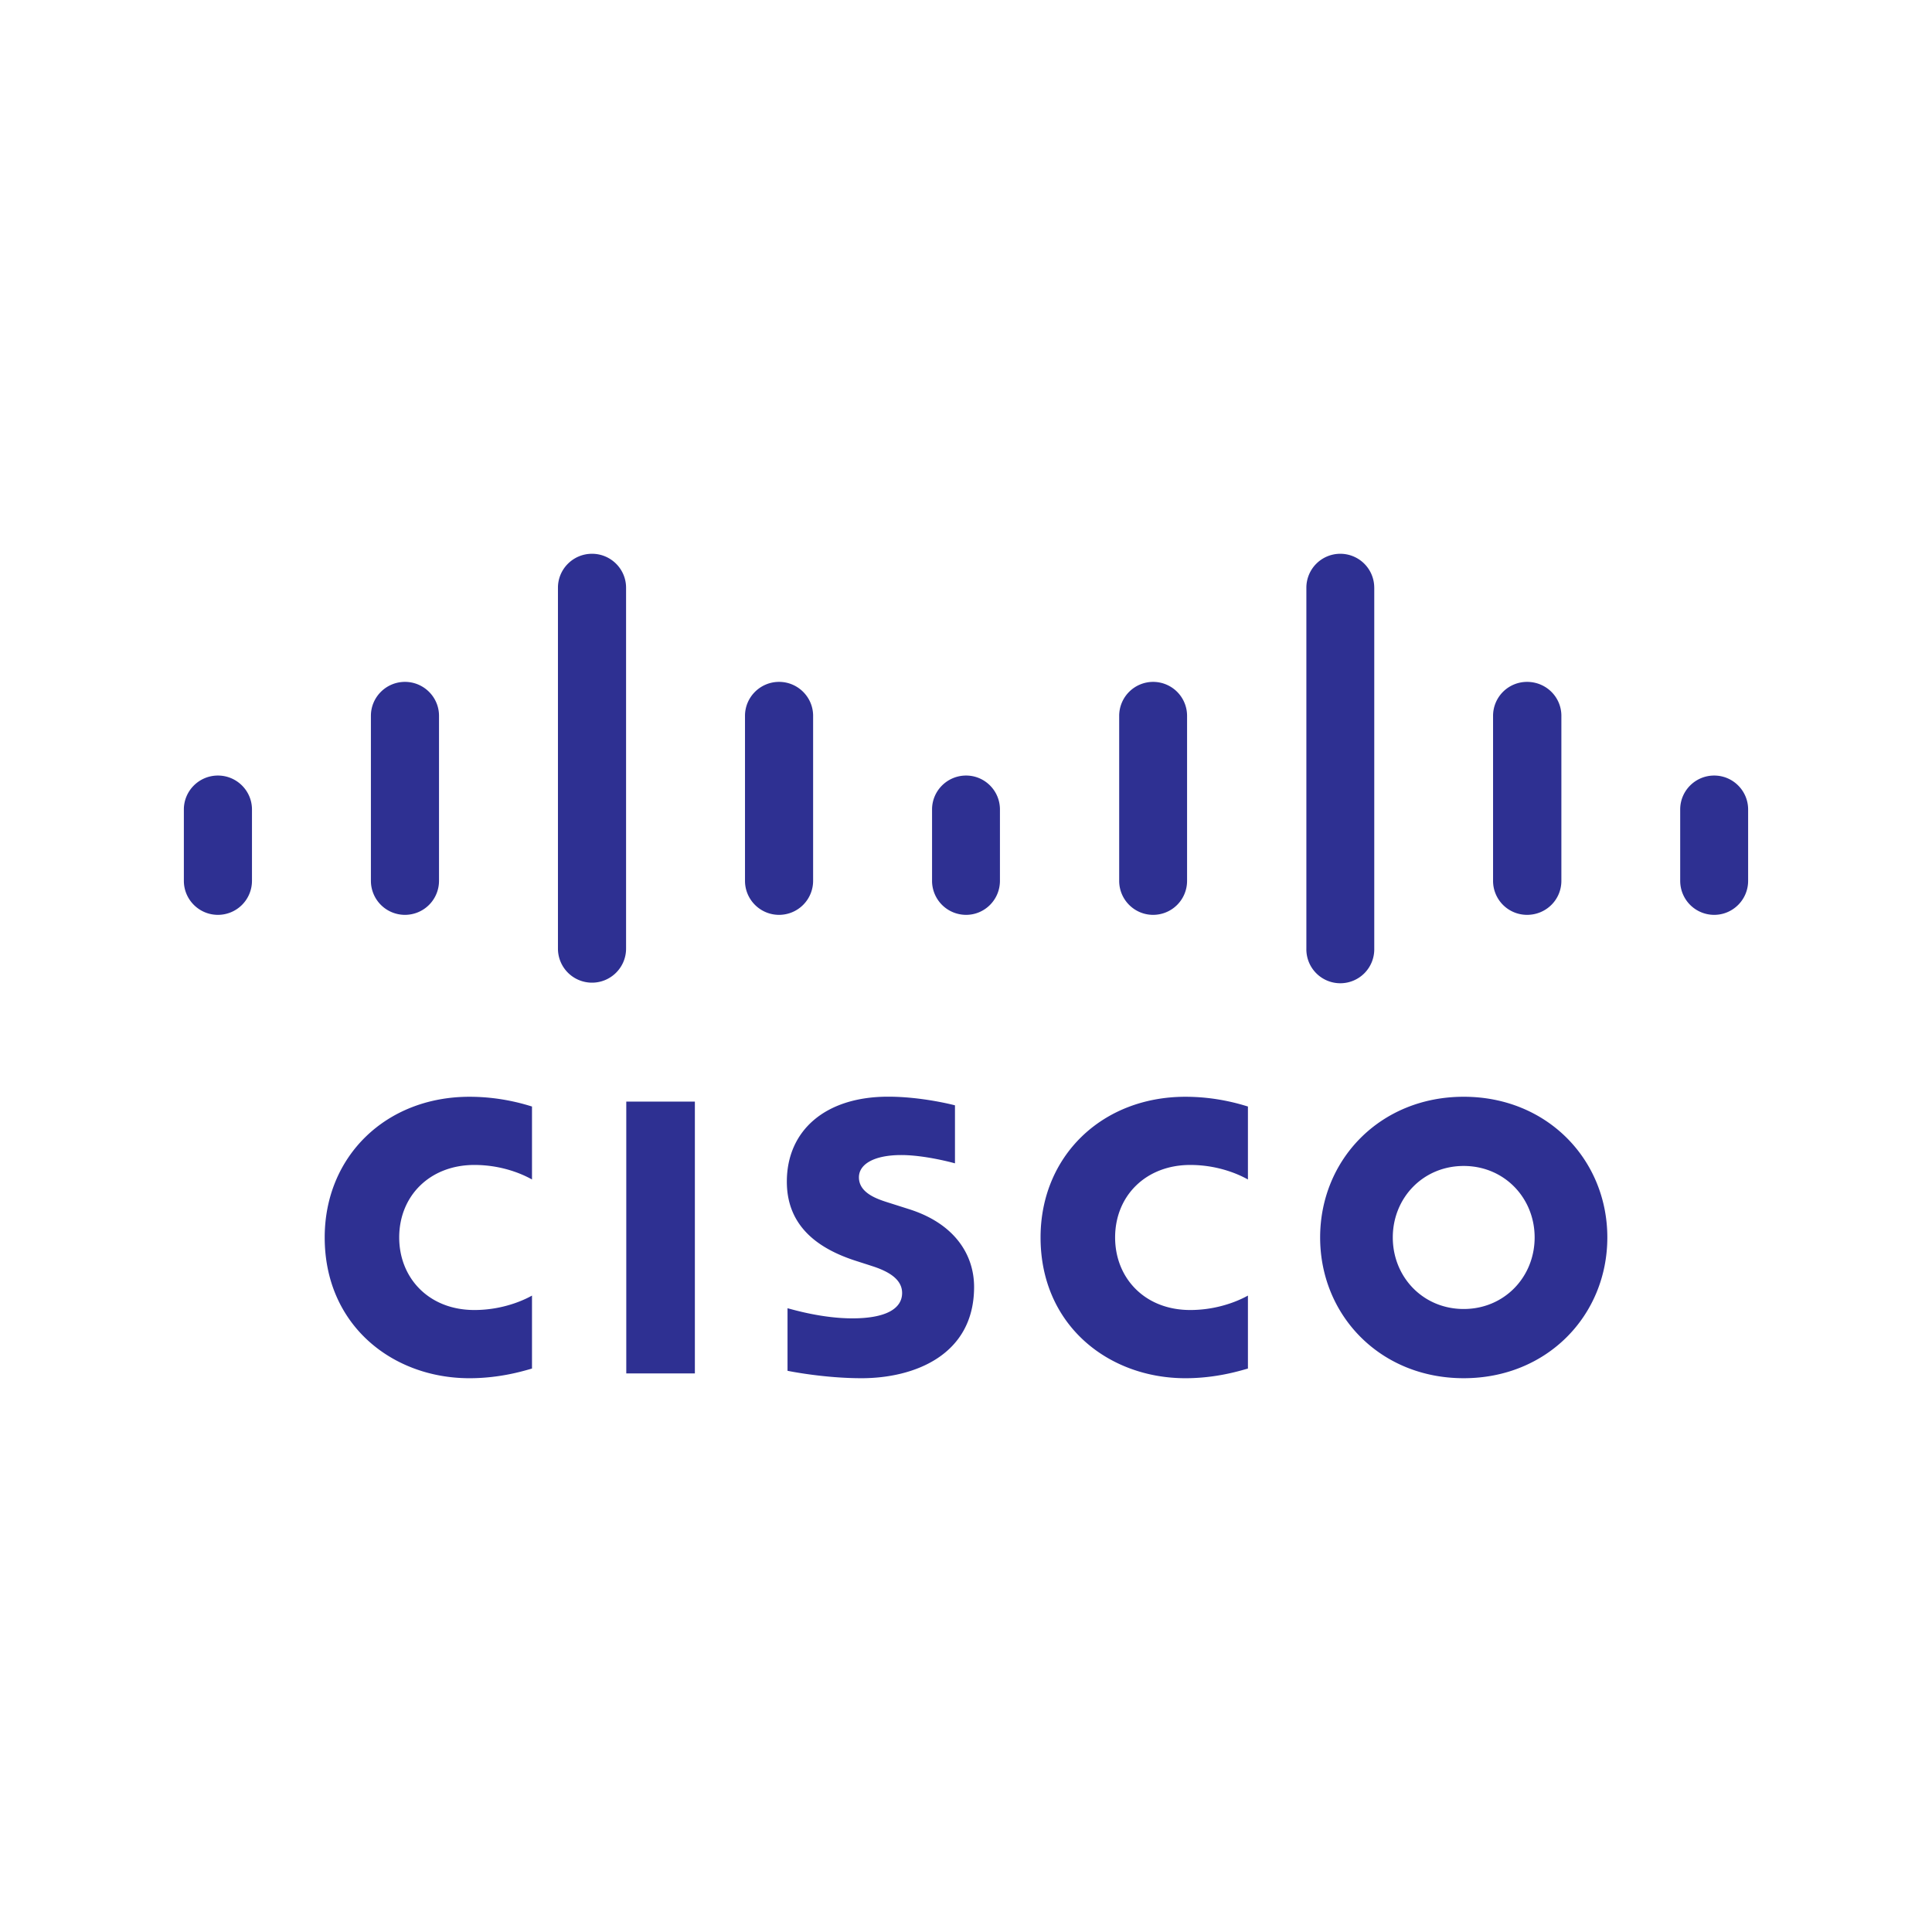 <svg xmlns="http://www.w3.org/2000/svg" width="150" height="150"><rect id="backgroundrect" width="100%" height="100%" x="0" y="0" fill="none" stroke="none" class="" style=""/><g class="currentLayer" style=""><title>Layer 1</title><path fill="#2e3092" d="M135.724,62.847 c0,-1.455 -1.183,-2.634 -2.635,-2.634 c-1.457,0 -2.639,1.179 -2.639,2.634 v5.54 a2.639,2.639 0 0 0 2.639,2.642 c1.452,0 2.635,-1.18 2.635,-2.642 V62.847 zm-14.499,-7.271 c0,-1.454 -1.179,-2.635 -2.668,-2.635 a2.636,2.636 0 0 0 -2.636,2.635 v12.811 a2.637,2.637 0 0 0 2.636,2.642 c1.489,0 2.668,-1.18 2.668,-2.642 V55.576 zm-14.529,-9.947 A2.635,2.635 0 0 0 104.062,42.995 a2.635,2.635 0 0 0 -2.636,2.634 v28.023 a2.636,2.636 0 1 0 5.271,0 V45.629 zm-14.532,9.947 a2.636,2.636 0 0 0 -2.635,-2.635 a2.638,2.638 0 0 0 -2.636,2.635 v12.811 c0,1.462 1.183,2.642 2.636,2.642 a2.636,2.636 0 0 0 2.635,-2.642 V55.576 zm-14.529,7.271 c0,-1.455 -1.179,-2.634 -2.627,-2.634 c-1.457,0 -2.644,1.179 -2.644,2.634 v5.54 a2.643,2.643 0 0 0 2.644,2.642 c1.448,0 2.627,-1.18 2.627,-2.642 V62.847 zm-14.505,-7.271 c0,-1.454 -1.188,-2.635 -2.644,-2.635 c-1.457,0 -2.645,1.181 -2.645,2.635 v12.811 c0,1.462 1.188,2.642 2.645,2.642 a2.644,2.644 0 0 0 2.644,-2.642 V55.576 zM48.608,45.629 c0,-1.455 -1.188,-2.634 -2.645,-2.634 c-1.456,0 -2.644,1.179 -2.644,2.634 v28.023 a2.643,2.643 0 0 0 2.644,2.642 c1.456,0 2.645,-1.179 2.645,-2.642 V45.629 zM34.085,55.576 c0,-1.454 -1.188,-2.635 -2.644,-2.635 s-2.644,1.181 -2.644,2.635 v12.811 a2.643,2.643 0 0 0 2.644,2.642 a2.643,2.643 0 0 0 2.644,-2.642 V55.576 zM19.563,62.847 c0,-1.455 -1.188,-2.634 -2.644,-2.634 c-1.455,0 -2.644,1.179 -2.644,2.634 v5.54 c0,1.462 1.189,2.642 2.644,2.642 a2.643,2.643 0 0 0 2.644,-2.642 V62.847 zm54.582,22.971 c-0.159,-0.043 -2.598,-0.672 -5.191,-0.672 c-4.908,0 -7.864,2.651 -7.864,6.598 c0,3.494 2.472,5.236 5.439,6.173 c0.329,0.108 0.814,0.26 1.136,0.367 c1.321,0.416 2.375,1.033 2.375,2.103 c0,1.196 -1.219,1.97 -3.868,1.97 c-2.327,0 -4.559,-0.666 -5.029,-0.785 v4.856 c0.262,0.055 2.914,0.576 5.748,0.576 c4.075,0 8.737,-1.781 8.737,-7.082 c0,-2.571 -1.574,-4.938 -5.031,-6.037 l-1.469,-0.467 c-0.876,-0.277 -2.441,-0.725 -2.441,-2.01 c0,-1.015 1.159,-1.73 3.294,-1.73 c1.842,0 4.084,0.619 4.163,0.644 v-4.505 zm45.004,10.257 c0,3.07 -2.352,5.555 -5.508,5.555 c-3.159,0 -5.505,-2.484 -5.505,-5.555 c0,-3.065 2.346,-5.55 5.505,-5.55 c3.156,0 5.508,2.485 5.508,5.55 m-5.508,-10.923 c-6.491,0 -11.146,4.895 -11.146,10.923 c0,6.037 4.655,10.929 11.146,10.929 c6.49,0 11.152,-4.892 11.152,-10.929 c0,-6.028 -4.662,-10.923 -11.152,-10.923 M41.304,85.909 c-0.5,-0.148 -2.35,-0.756 -4.856,-0.756 c-6.48,0 -11.238,4.62 -11.238,10.923 c0,6.799 5.251,10.929 11.238,10.929 c2.378,0 4.194,-0.563 4.856,-0.751 v-5.665 c-0.229,0.127 -1.97,1.12 -4.474,1.12 c-3.548,0 -5.836,-2.497 -5.836,-5.633 c0,-3.232 2.387,-5.629 5.836,-5.629 c2.547,0 4.26,1.015 4.474,1.127 v-5.665 zm55.585,0 c-0.505,-0.148 -2.356,-0.756 -4.853,-0.756 c-6.49,0 -11.247,4.62 -11.247,10.923 c0,6.799 5.258,10.929 11.247,10.929 c2.365,0 4.184,-0.563 4.853,-0.751 v-5.665 c-0.234,0.127 -1.977,1.12 -4.481,1.12 c-3.545,0 -5.831,-2.497 -5.831,-5.633 c0,-3.232 2.388,-5.629 5.831,-5.629 c2.546,0 4.263,1.015 4.481,1.127 v-5.665 zM53.95,106.63 H48.624 v-21.103 h5.326 v21.103 z" id="svg_1" class=""/></g></svg>
